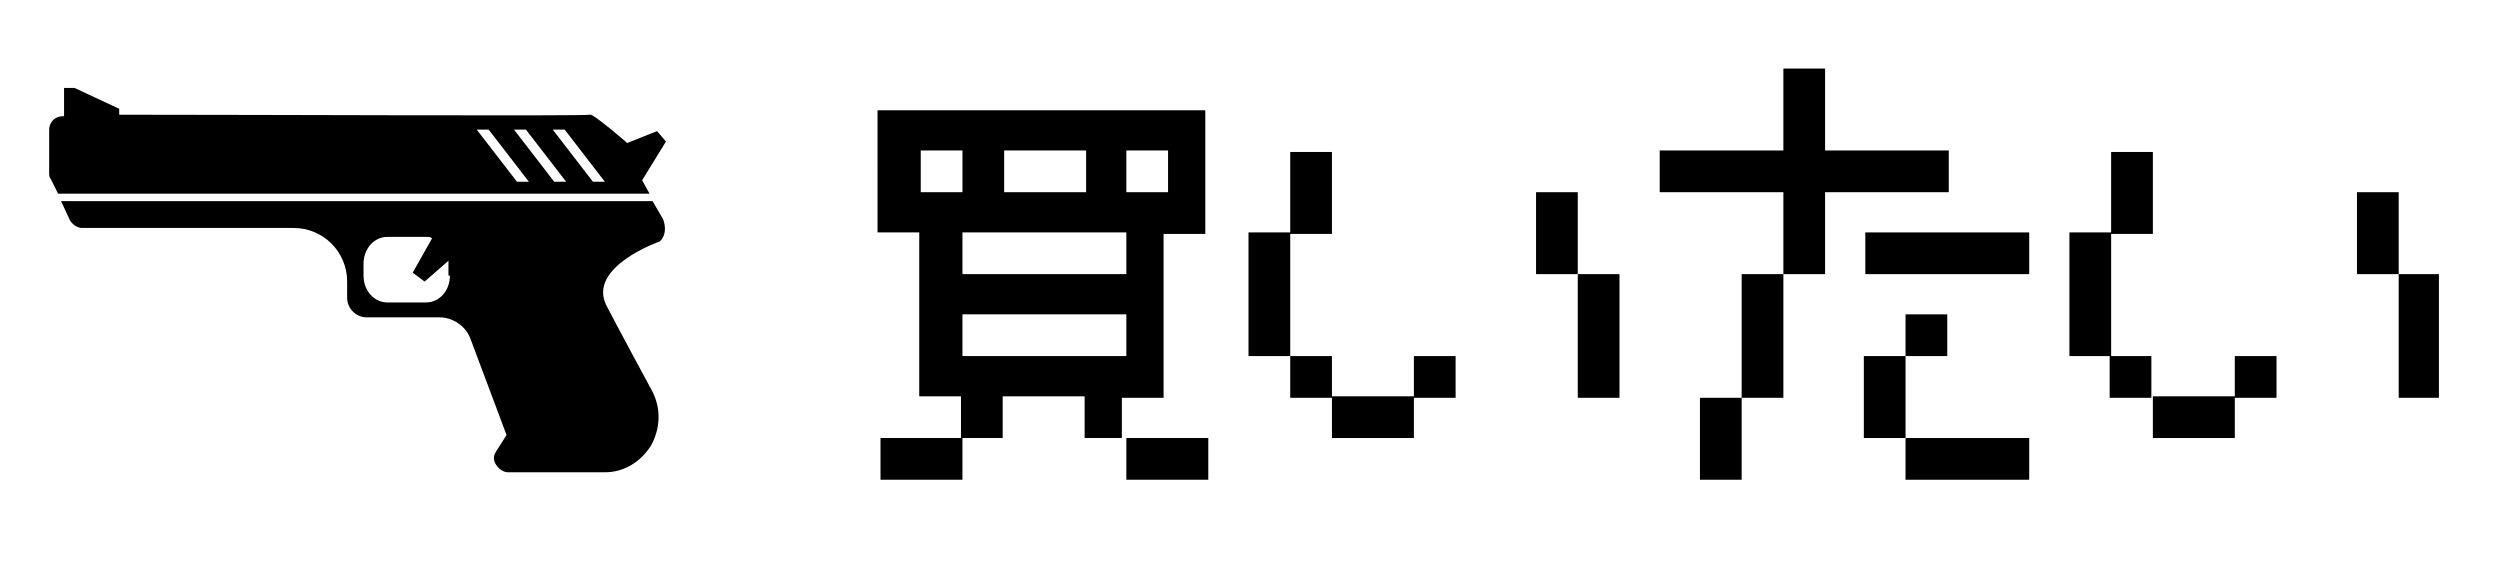<?xml version="1.0" encoding="utf-8"?>
<!-- Generator: Adobe Illustrator 22.0.1, SVG Export Plug-In . SVG Version: 6.00 Build 0)  -->
<svg version="1.1" id="レイヤー_1" xmlns="http://www.w3.org/2000/svg" xmlns:xlink="http://www.w3.org/1999/xlink" x="0px"
	 y="0px" viewBox="0 0 167.8 38.2" style="enable-background:new 0 0 167.8 38.2;" xml:space="preserve">
<style type="text/css">
	.st0{fill:#000;}
</style>
<g>
	<g>
		<path class="st0" d="M43.1,12.1l1.6-2.6l-0.6-0.7l-2,0.8c0,0-2.3-2-2.5-1.9c-0.2,0.1-22.4,0-31.6,0V7.3l-3-1.4H4.3v1.9
			c-0.1,0-0.1,0-0.1,0c-0.5,0-0.9,0.4-0.9,0.9v2.9c0,0.1,0,0.3,0.1,0.4l0.5,1h39.7L43.1,12.1z M34.7,12.2L32,8.7h0.8l2.7,3.5H34.7z
			 M37.2,12.2l-2.7-3.5h0.8l2.7,3.5H37.2z M39.8,12.2l-2.7-3.5h0.8l2.7,3.5H39.8z"/>
		<path class="st0" d="M43.8,13.5H4.1l0.6,1.3c0.2,0.3,0.5,0.5,0.8,0.5h14.2c2,0,3.6,1.6,3.6,3.6V20c0,0.7,0.6,1.3,1.3,1.3h4.9
			c0.9,0,1.8,0.6,2.1,1.5l2.4,6.4l-0.7,1.1c-0.2,0.3-0.2,0.6,0,0.9c0.2,0.3,0.5,0.5,0.8,0.5h6.5c1.3,0,2.4-0.7,3.1-1.8
			c0.6-1.1,0.7-2.4,0.1-3.6c0,0-2.7-5-3.1-5.8c-1.3-2.6,3.6-4.3,3.6-4.3c0.4-0.4,0.4-1,0.2-1.5L43.8,13.5z M30.2,18.5
			c0,1-0.7,1.8-1.6,1.8H26c-0.9,0-1.6-0.8-1.6-1.8v-0.8c0-1,0.7-1.8,1.6-1.8h2.6c0.2,0,0.3,0,0.4,0.1l-1.3,2.3l0.8,0.6l1.6-1.4
			c0,0.1,0,0.1,0,0.2V18.5z"/>
	</g>
	<g>
		<path class="st0" d="M75.6,29.4h-2.8v-2.8h-5.5v2.8h-2.8v-2.8h-2.8v-11h-2.8V7.4h22v8.3h-2.8v11h-2.8V29.4z M59.1,32.2v-2.8h5.5
			v2.8H59.1z M64.6,12.9v-2.8h-2.8v2.8H64.6z M64.6,18.4h11v-2.8h-11V18.4z M64.6,23.9h11v-2.8h-11V23.9z M67.4,12.9h5.5v-2.8h-5.5
			V12.9z M78.4,12.9v-2.8h-2.8v2.8H78.4z M81.1,32.2h-5.5v-2.8h5.5V32.2z"/>
		<path class="st0" d="M86.6,23.9h-2.8v-8.3h2.8V23.9z M86.6,15.7v-5.5h2.8v5.5H86.6z M89.4,26.7h-2.8v-2.8h2.8V26.7z M94.9,29.4
			h-5.5v-2.8h5.5V29.4z M94.9,26.7v-2.8h2.8v2.8H94.9z M105.9,18.4h-2.8v-5.5h2.8V18.4z M108.7,18.4v8.3h-2.8v-8.3H108.7z"/>
		<path class="st0" d="M111.4,12.9v-2.8h8.3V4.6h2.8v5.5h8.3v2.8h-8.3v5.5h-2.8v8.3h-2.8v5.5h-2.8v-5.5h2.8v-8.3h2.8v-5.5H111.4z
			 M125.2,18.4v-2.8h11v2.8H125.2z M127.9,29.4h-2.8v-5.5h2.8V29.4z M127.9,23.9v-2.8h2.8v2.8H127.9z M136.2,32.2h-8.3v-2.8h8.3
			V32.2z"/>
		<path class="st0" d="M141.7,23.9h-2.8v-8.3h2.8V23.9z M141.7,15.7v-5.5h2.8v5.5H141.7z M144.4,26.7h-2.8v-2.8h2.8V26.7z M150,29.4
			h-5.5v-2.8h5.5V29.4z M150,26.7v-2.8h2.8v2.8H150z M161,18.4h-2.8v-5.5h2.8V18.4z M163.7,18.4v8.3H161v-8.3H163.7z"/>
	</g>
</g>
</svg>
